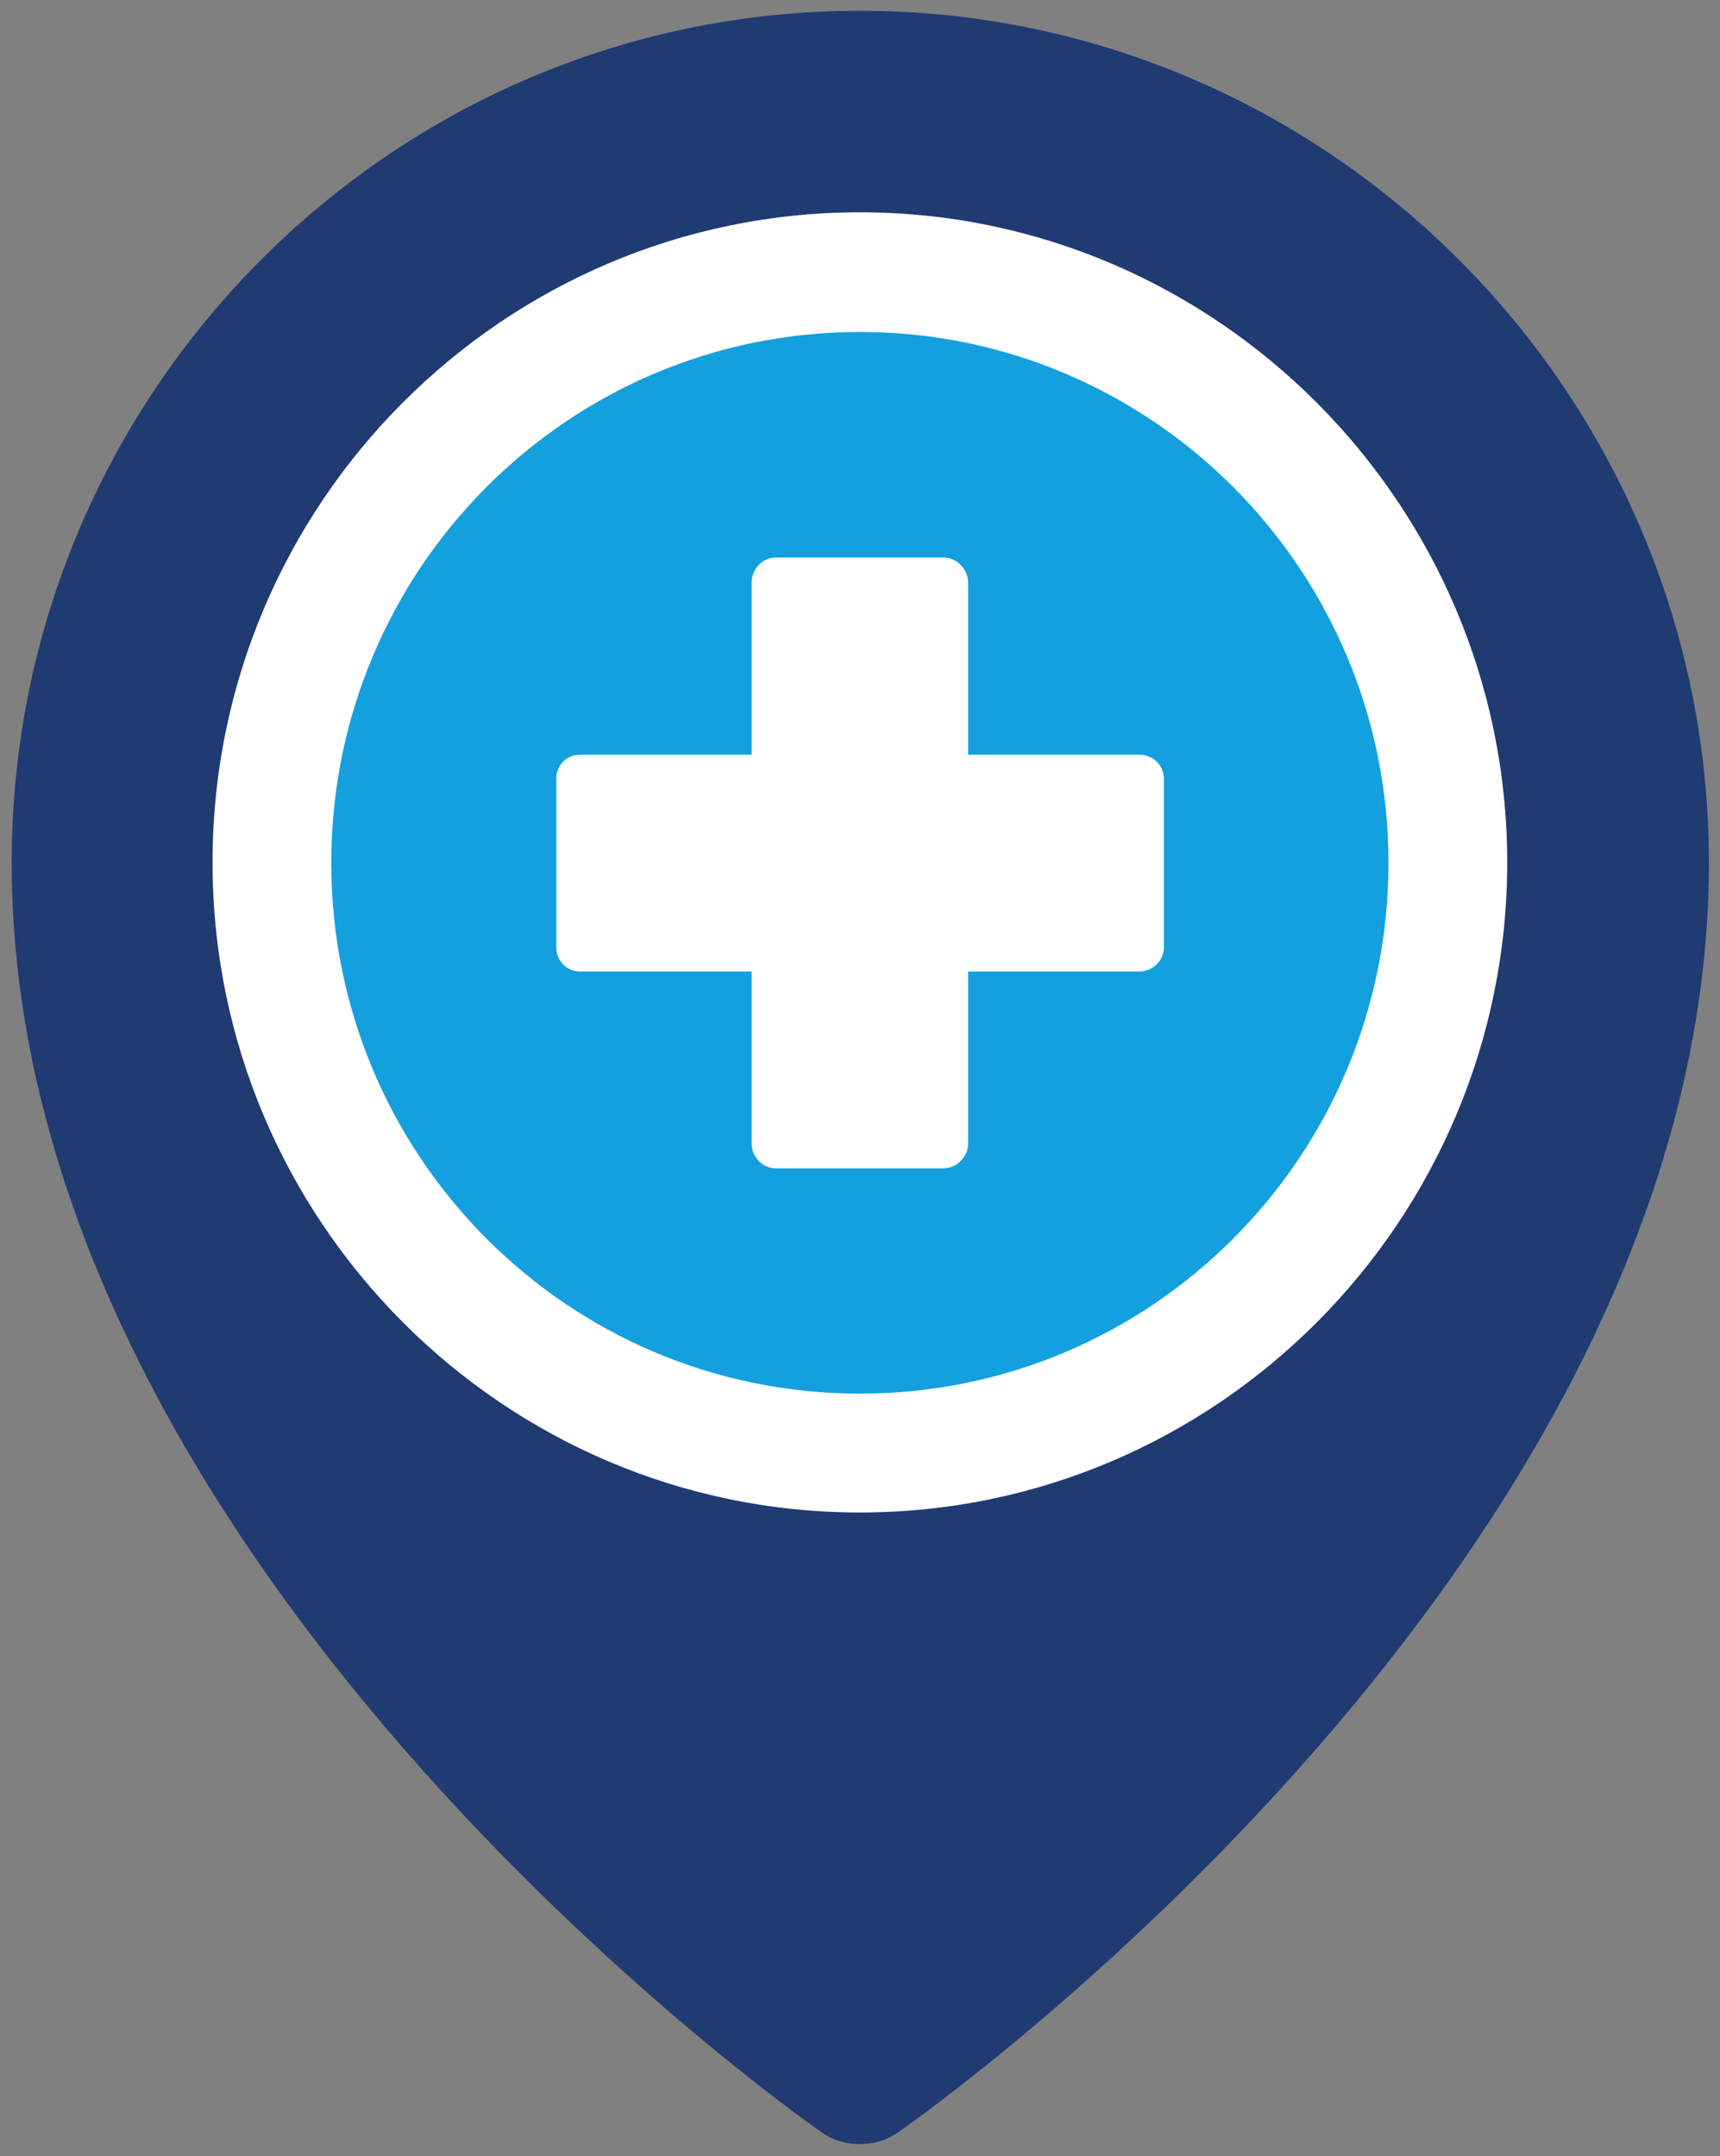 <svg width="75" height="94" viewBox="0 0 75 94" fill="none" xmlns="http://www.w3.org/2000/svg">
<rect x="0" y="0" width="75" height="94" fill="#808080" stroke="none"/>
<g clip-path="url(#clip0_1_1606)">
<path d="M37.84 69.626C55.629 69.626 70.05 55.147 70.05 37.286C70.05 19.426 55.629 4.947 37.84 4.947C20.051 4.947 5.63 19.426 5.63 37.286C5.63 55.147 20.051 69.626 37.84 69.626Z" fill="white"/>
<path d="M37.495 0.47C17.076 0.47 0.509 17.141 0.509 37.605C0.509 67.893 34.407 91.981 35.853 92.974C36.347 93.32 36.916 93.47 37.495 93.47C38.073 93.47 38.633 93.32 39.136 92.974C40.582 91.981 74.518 67.883 74.518 37.605C74.509 17.141 57.905 0.47 37.495 0.47ZM37.495 65.936C21.954 65.936 9.268 53.236 9.268 37.595C9.268 21.955 21.954 9.255 37.495 9.255C53.035 9.255 65.722 21.992 65.722 37.595C65.722 53.198 53.073 65.936 37.495 65.936Z" fill="#203A72"/>
<path d="M37.495 14.472C24.762 14.472 14.445 24.83 14.445 37.614C14.445 50.398 24.762 60.756 37.495 60.756C50.227 60.756 60.544 50.398 60.544 37.614C60.544 24.83 50.218 14.472 37.495 14.472ZM50.75 41.304C50.75 41.875 50.274 42.353 49.658 42.353H42.215V49.855C42.215 50.426 41.72 50.932 41.142 50.932H33.819C33.25 50.932 32.775 50.435 32.775 49.855V42.353H25.303C24.706 42.353 24.258 41.875 24.258 41.304V33.952C24.258 33.353 24.706 32.903 25.303 32.903H32.775V25.401C32.775 24.802 33.25 24.305 33.819 24.305H41.142C41.711 24.305 42.215 24.802 42.215 25.401V32.903H49.658C50.283 32.903 50.75 33.353 50.75 33.952V41.304Z" fill="#14A0DE"/>
</g>
<defs>
<clipPath id="clip0_1_1606">
<rect width="74" height="93" fill="white" transform="translate(0.509 0.47)"/>
</clipPath>
</defs>
</svg>
